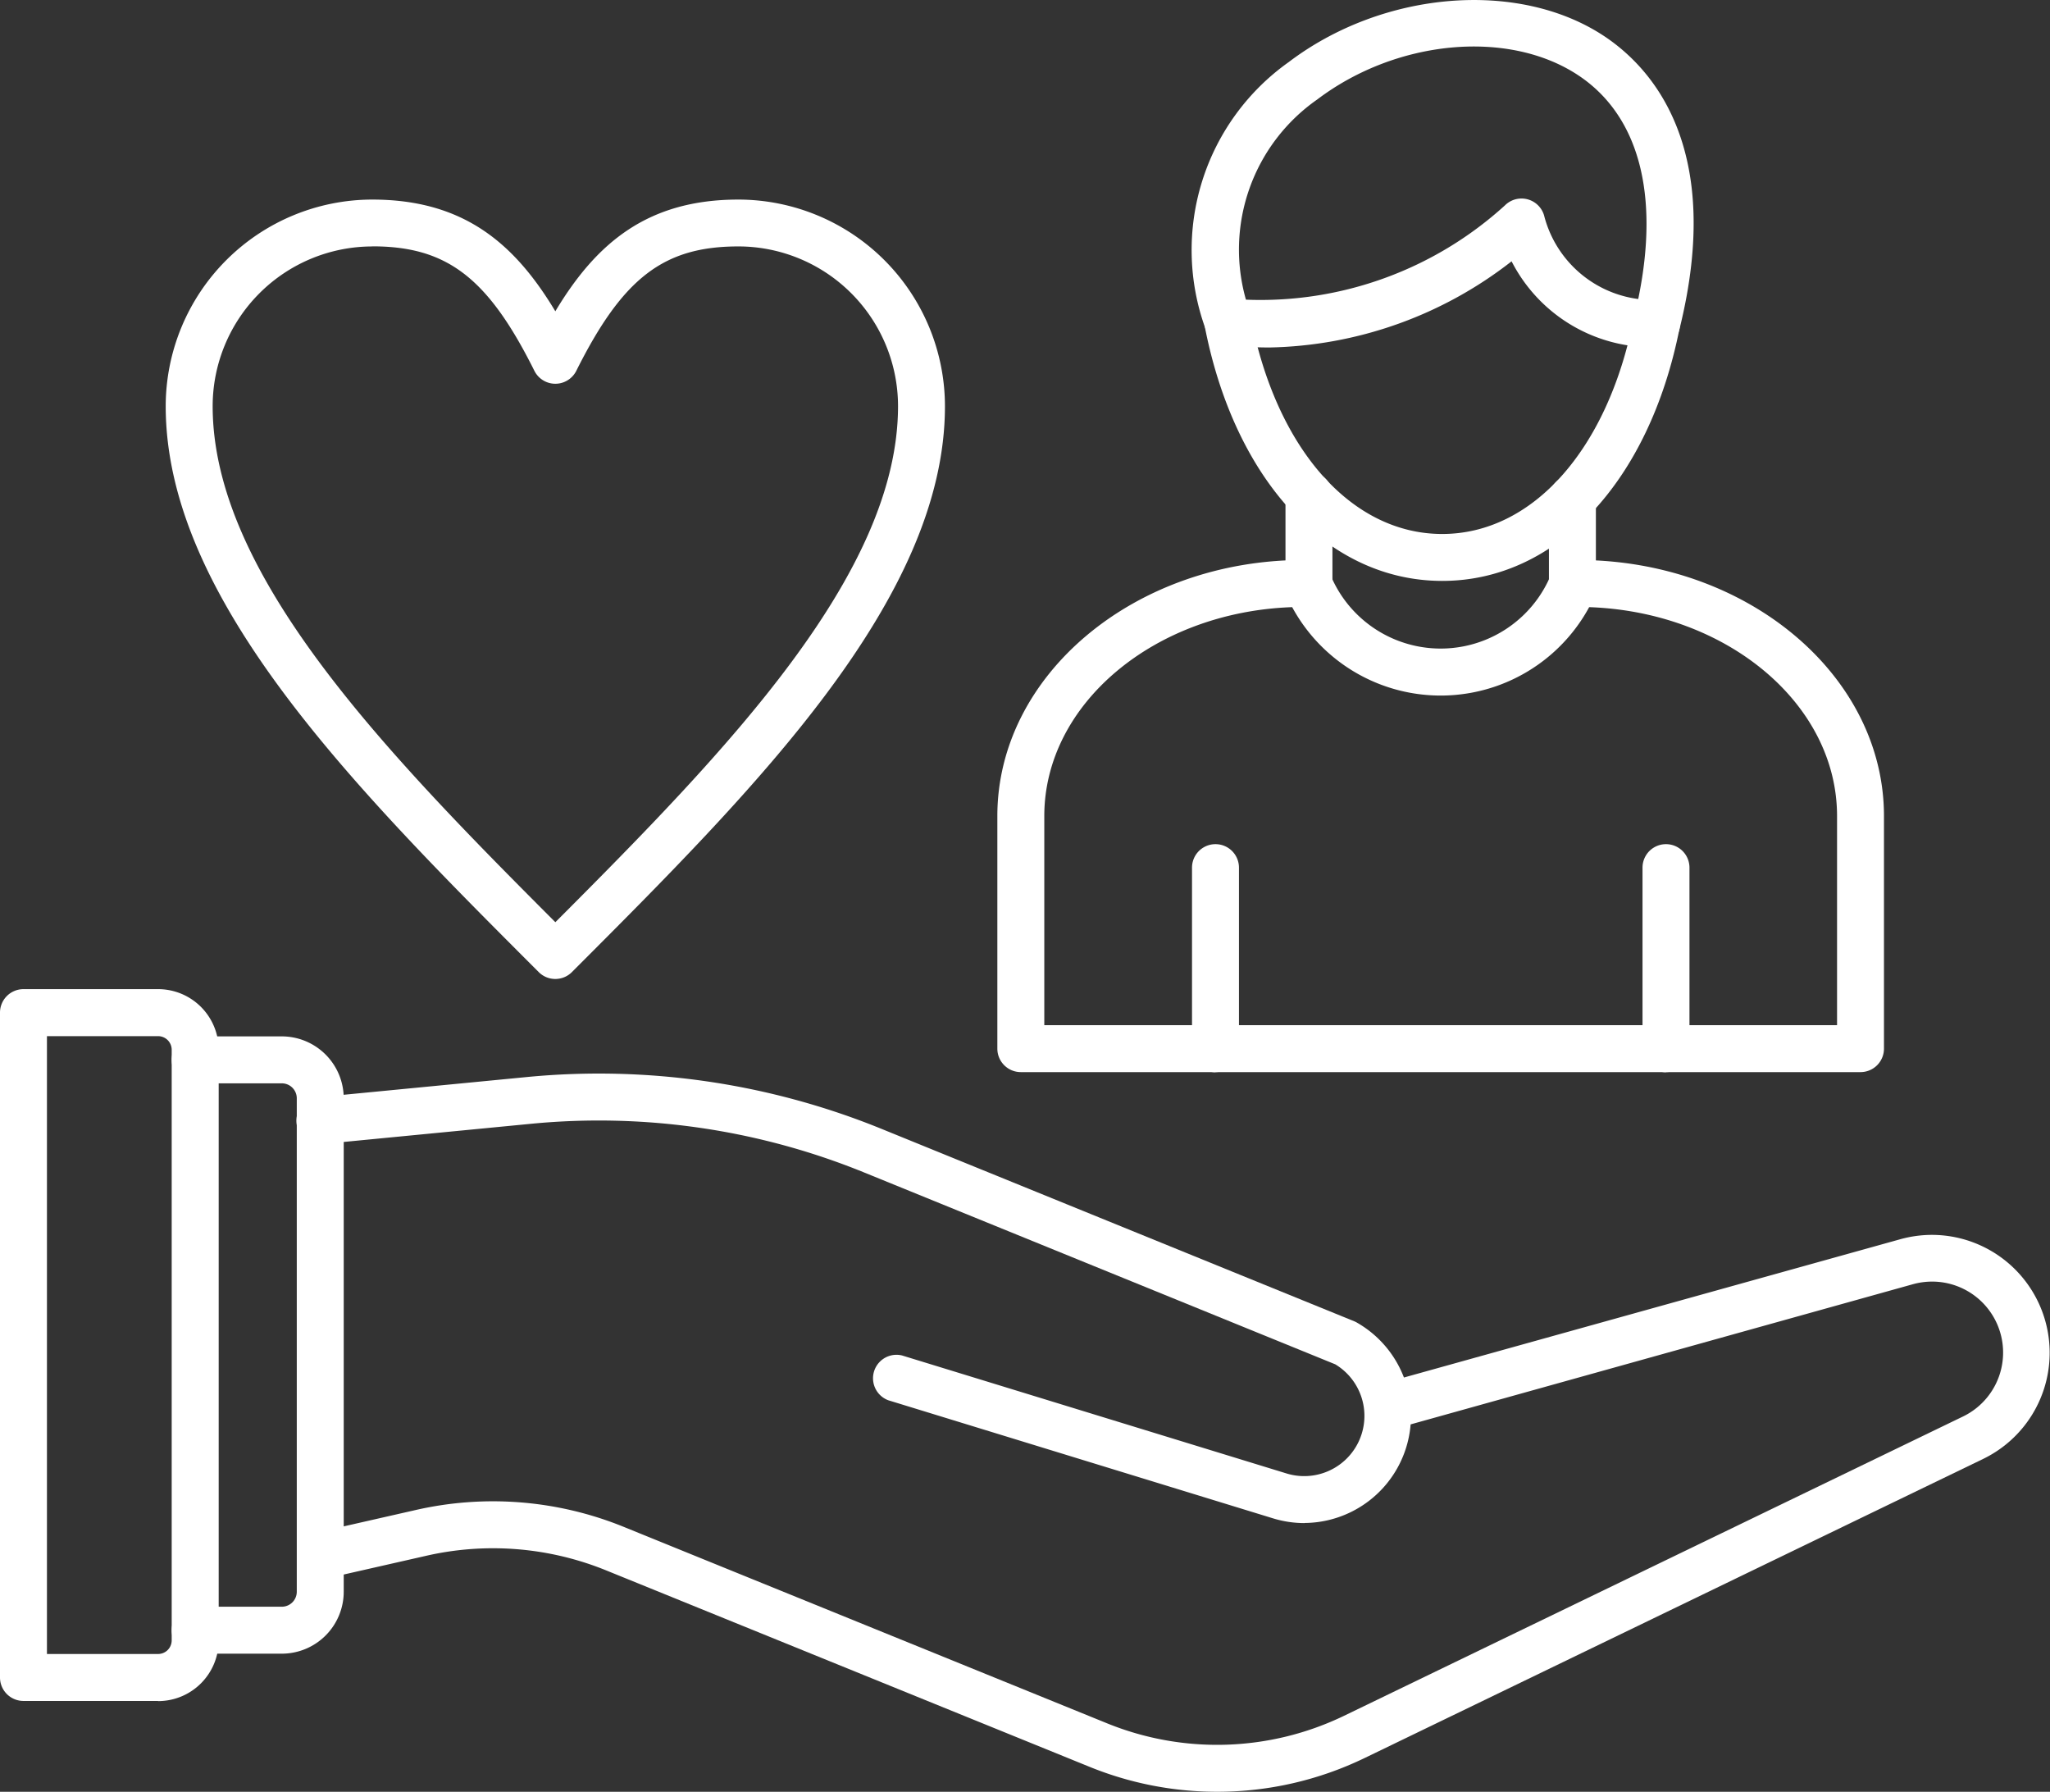 <?xml version="1.0" encoding="UTF-8"?>
<svg xmlns="http://www.w3.org/2000/svg" width="77.813" height="68" viewBox="0 0 77.813 68">
  <rect x="0" y="0" width="77.813" height="68" fill="#333333" stroke="none"/>
  <g id="Accompagnement" transform="translate(-8.879 -18.692)">
    <path id="Tracé_37172" data-name="Tracé 37172" d="M66.378,133.562a12.842,12.842,0,0,1-4.839-.945L43.2,125.166a11.4,11.4,0,0,0-6.854-.558l-3.821.868a.892.892,0,0,1-.395-1.738l3.821-.868a13.176,13.176,0,0,1,7.92.646l18.335,7.451a11.086,11.086,0,0,0,8.989-.289l23.484-11.354A2.694,2.694,0,0,0,93.51,114.2a2.735,2.735,0,0,0-.725.1L73.073,119.8a.892.892,0,0,1-.478-1.717l19.714-5.491a4.514,4.514,0,0,1,1.2-.165,4.475,4.475,0,0,1,1.949,8.5L71.975,132.281a12.849,12.849,0,0,1-5.6,1.281Z" transform="translate(-11.298 -46.87)" fill="#fff" fill-rule="evenodd"></path>
    <path id="Tracé_37173" data-name="Tracé 37173" d="M69.646,117.245a4.1,4.1,0,0,1-1.208-.184l-14.592-4.478a.891.891,0,0,1,.523-1.7l14.594,4.478a2.285,2.285,0,0,0,1.852-4.141L52.9,103.926a26.7,26.7,0,0,0-12.59-1.837l-7.951.771a.891.891,0,0,1-.172-1.774l7.951-.77a28.469,28.469,0,0,1,13.434,1.96l17.972,7.314c.036.015.071.033.1.051a4.07,4.07,0,0,1-2,7.6Z" transform="translate(-11.252 -40.75)" fill="#fff" fill-rule="evenodd"></path>
    <path id="Tracé_37174" data-name="Tracé 37174" d="M26.095,120.789H22.806a.891.891,0,1,1,0-1.782h3.289a.569.569,0,0,0,.568-.567V99.711a.568.568,0,0,0-.568-.567H22.806a.891.891,0,1,1,0-1.782h3.289a2.352,2.352,0,0,1,2.35,2.35V118.44A2.352,2.352,0,0,1,26.095,120.789Z" transform="translate(-6.519 -39.338)" fill="#fff" fill-rule="evenodd"></path>
    <path id="Tracé_37175" data-name="Tracé 37175" d="M10.661,89.032H14.88a.517.517,0,0,0,.516-.516V66.1a.517.517,0,0,0-.516-.516H10.661Zm4.219,1.782H9.77a.891.891,0,0,1-.891-.891V64.688A.891.891,0,0,1,9.77,63.8h5.11a2.3,2.3,0,0,1,2.3,2.3v22.42a2.3,2.3,0,0,1-2.3,2.3Zm8.129-55.2a6.066,6.066,0,0,0-6.058,6.058c0,6.374,6.506,13.081,13.008,19.588,6.5-6.508,13.007-13.214,13.007-19.589a6.065,6.065,0,0,0-6.058-6.058c-2.836,0-4.389,1.191-6.153,4.719a.89.89,0,0,1-1.593,0C27.4,36.8,25.844,35.61,23.009,35.61Zm6.949,27.8a.885.885,0,0,1-.63-.261c-6.96-6.96-14.159-14.159-14.159-21.478a7.849,7.849,0,0,1,7.84-7.84c3.45,0,5.393,1.646,6.949,4.24,1.556-2.594,3.5-4.24,6.949-4.24a7.849,7.849,0,0,1,7.84,7.84c0,7.319-7.2,14.516-14.16,21.478a.885.885,0,0,1-.63.261Zm25.058,3.541a.891.891,0,0,1-.891-.891V59.189a.891.891,0,0,1,1.782,0v6.869A.891.891,0,0,1,55.017,66.949Zm17.1,0a.891.891,0,0,1-.891-.891V59.189a.891.891,0,0,1,1.782,0v6.869A.891.891,0,0,1,72.112,66.949Z" transform="translate(0 -7.569)" fill="#fff" fill-rule="evenodd"></path>
    <path id="Tracé_37176" data-name="Tracé 37176" d="M86.383,78.854h30.091V70.918c0-4.26-4.183-7.747-9.409-7.928a6.412,6.412,0,0,1-11.273,0c-5.227.181-9.409,3.669-9.409,7.928Zm30.982,1.782H85.492a.891.891,0,0,1-.891-.891V70.918c0-5.357,5.213-9.718,11.619-9.718h.208a.893.893,0,0,1,.865.679,4.528,4.528,0,0,0,8.27,0,.892.892,0,0,1,.865-.679h.208c6.407,0,11.619,4.361,11.619,9.718v8.827a.891.891,0,0,1-.891.891Z" transform="translate(-37.865 -21.256)" fill="#fff" fill-rule="evenodd"></path>
    <path id="Tracé_37177" data-name="Tracé 37177" d="M107.367,59.638a.89.89,0,0,1-.891-.891V55.4a.891.891,0,0,1,1.782,0v3.342a.89.89,0,0,1-.891.891Zm10,0a.89.89,0,0,1-.891-.891V55.533a.891.891,0,1,1,1.782,0v3.215a.89.89,0,0,1-.891.89Z" transform="translate(-48.803 -17.912)" fill="#fff" fill-rule="evenodd"></path>
    <path id="Tracé_37178" data-name="Tracé 37178" d="M109.347,52.051h-.019c-4.333-.01-7.864-3.808-9-9.673a.891.891,0,0,1,1.749-.338c.964,4.991,3.811,8.221,7.252,8.23h.014c3.429,0,6.278-3.2,7.262-8.154a.891.891,0,1,1,1.748.348C117.2,48.289,113.664,52.051,109.347,52.051Z" transform="translate(-45.722 -11.313)" fill="#fff" fill-rule="evenodd"></path>
    <path id="Tracé_37179" data-name="Tracé 37179" d="M101.432,30.065a13.788,13.788,0,0,0,9.831-3.578.892.892,0,0,1,1.5.433,4.258,4.258,0,0,0,3.56,3.12c.823-3.977.021-6.979-2.29-8.5-2.649-1.745-6.9-1.344-9.9.932a6.948,6.948,0,0,0-2.7,7.594Zm.86,1.814a13.763,13.763,0,0,1-1.654-.1.89.89,0,0,1-.741-.61,8.747,8.747,0,0,1,3.156-10.118c3.568-2.71,8.709-3.14,11.959-1,1.811,1.194,4.595,4.227,2.875,11.141a.89.89,0,0,1-.865.676,5.99,5.99,0,0,1-5.506-3.259,15.407,15.407,0,0,1-9.223,3.271Z" transform="translate(-45.261)" fill="#fff" fill-rule="evenodd"></path>
  </g>
</svg>
